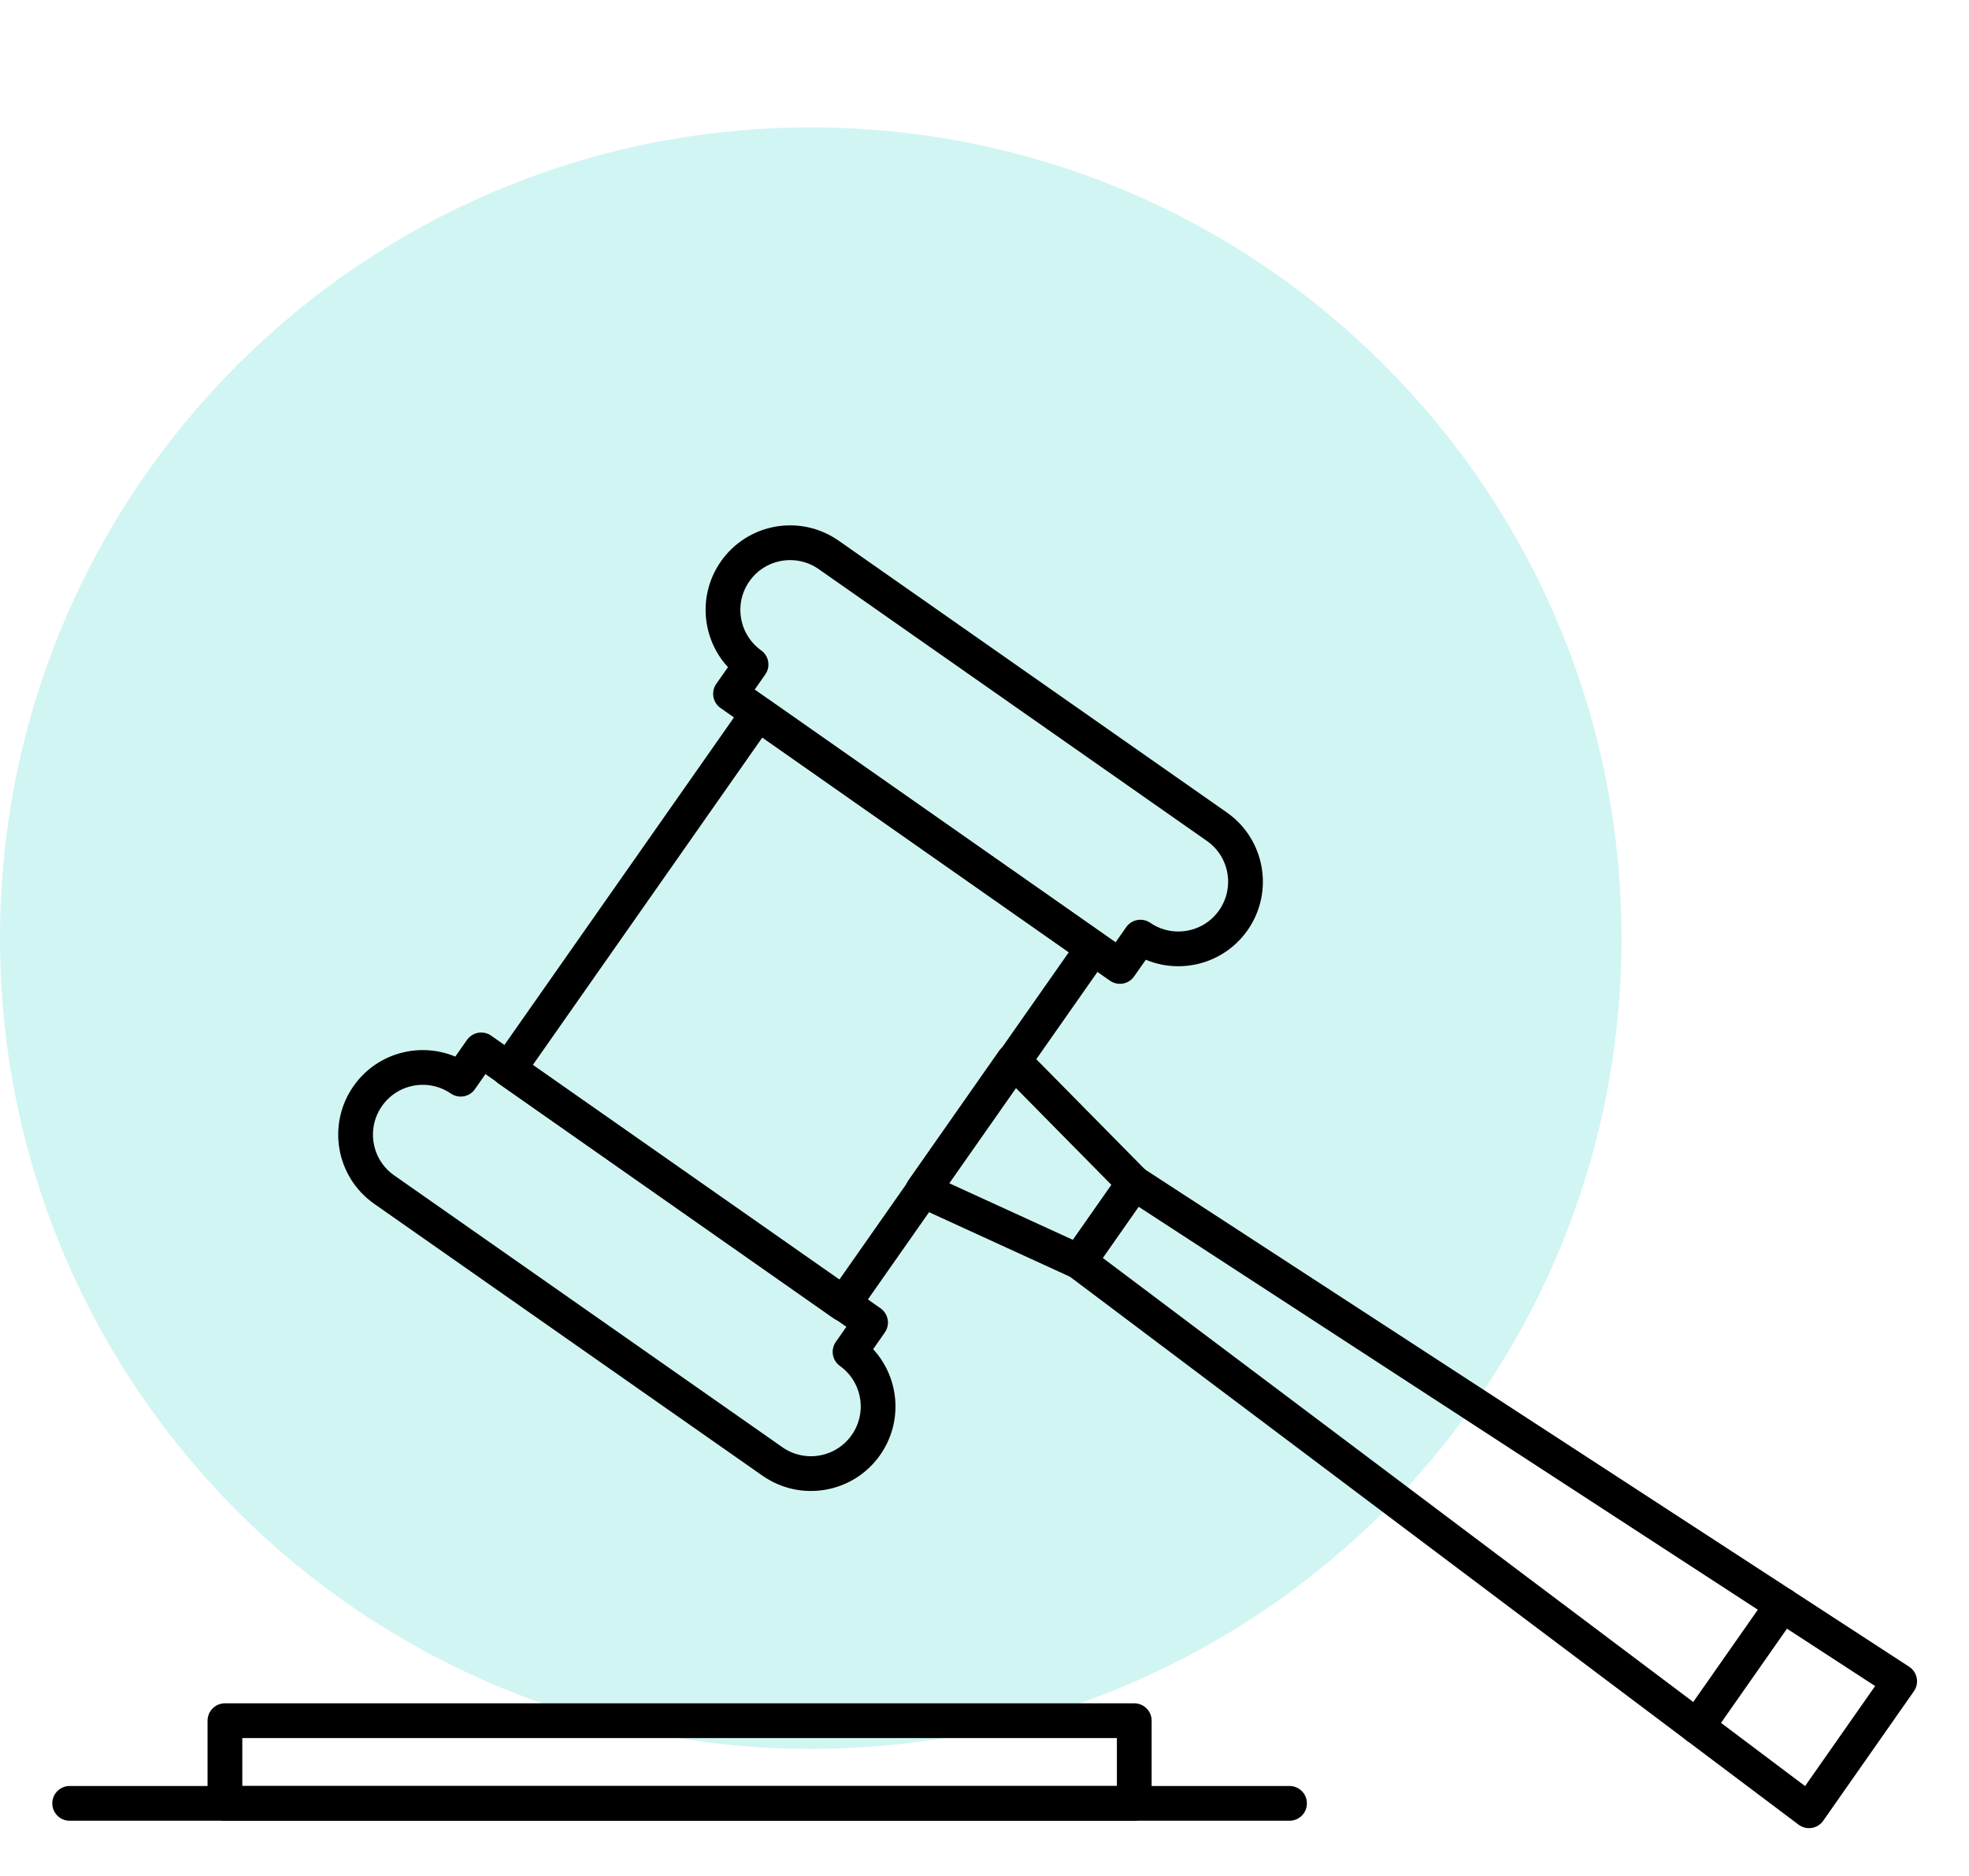 <?xml version="1.0" encoding="utf-8"?>
<!-- Generator: Adobe Illustrator 26.0.2, SVG Export Plug-In . SVG Version: 6.00 Build 0)  -->
<svg version="1.1" xmlns="http://www.w3.org/2000/svg" xmlns:xlink="http://www.w3.org/1999/xlink" x="0px" y="0px"
	 viewBox="0 0 85 81" style="enable-background:new 0 0 85 81;" xml:space="preserve">
<style type="text/css">
	.st0{fill:#FFFFFF;}
	.st1{opacity:0.2;fill:#1AD0C5;}
	.st2{fill:none;stroke:#000000;stroke-width:1.5;stroke-linecap:round;stroke-linejoin:round;stroke-miterlimit:10;}
	.st3{fill:none;stroke:#000000;stroke-width:1.5;stroke-miterlimit:10;}
</style>
<g id="HG">
	<rect class="st0" width="85" height="81"/>
</g>
<g id="Kreis">
	<path class="st1" d="M35,75.5C54.33,75.5,70,59.83,70,40.5S54.33,5.5,35,5.5
		C15.67,5.5,0,21.17,0,40.5S15.67,75.5,35,75.5"/>
</g>
<g id="Strichzeichnung">
	<g>
		<g>
			<line class="st2" x1="3.007" y1="77.852" x2="55.668" y2="77.852"/>
			<rect x="9.71" y="74.283" class="st2" width="39.255" height="3.569"/>
		</g>
		<g>
			
				<rect x="25.177" y="34.697" transform="matrix(0.574 -0.819 0.819 0.574 -20.916 46.869)" class="st2" width="18.765" height="17.653"/>
			<path class="st2" d="M19.887,46.59l0.886-1.265l16.809,11.77L36.696,58.36
				l-0,0c1.29,0.924,1.599,2.717,0.687,4.02l-0,0
				c-0.918,1.312-2.726,1.63-4.038,0.712L16.587,51.357
				c-1.312-0.918-1.63-2.726-0.712-4.038l0-0
				c0.912-1.303,2.703-1.626,4.012-0.729L19.887,46.59z"/>
			<path class="st2" d="M49.231,40.457l-0.886,1.265l-16.809-11.77l0.886-1.265l0-0
				c-1.29-0.924-1.599-2.717-0.687-4.02l0-0
				c0.918-1.312,2.726-1.63,4.038-0.712l16.758,11.734
				c1.312,0.918,1.63,2.726,0.712,4.038l-0,0
				c-0.912,1.303-2.703,1.626-4.012,0.729L49.231,40.457z"/>
			<polygon class="st2" points="48.953,51.071 46.574,54.468 39.832,51.381 43.746,45.792 			"/>
			<polygon class="st2" points="46.574,54.468 48.953,51.071 82.007,72.582 78.093,78.172 			"/>
			<line class="st2" x1="73.265" y1="74.541" x2="76.944" y2="69.287"/>
		</g>
	</g>
</g>
</svg>
